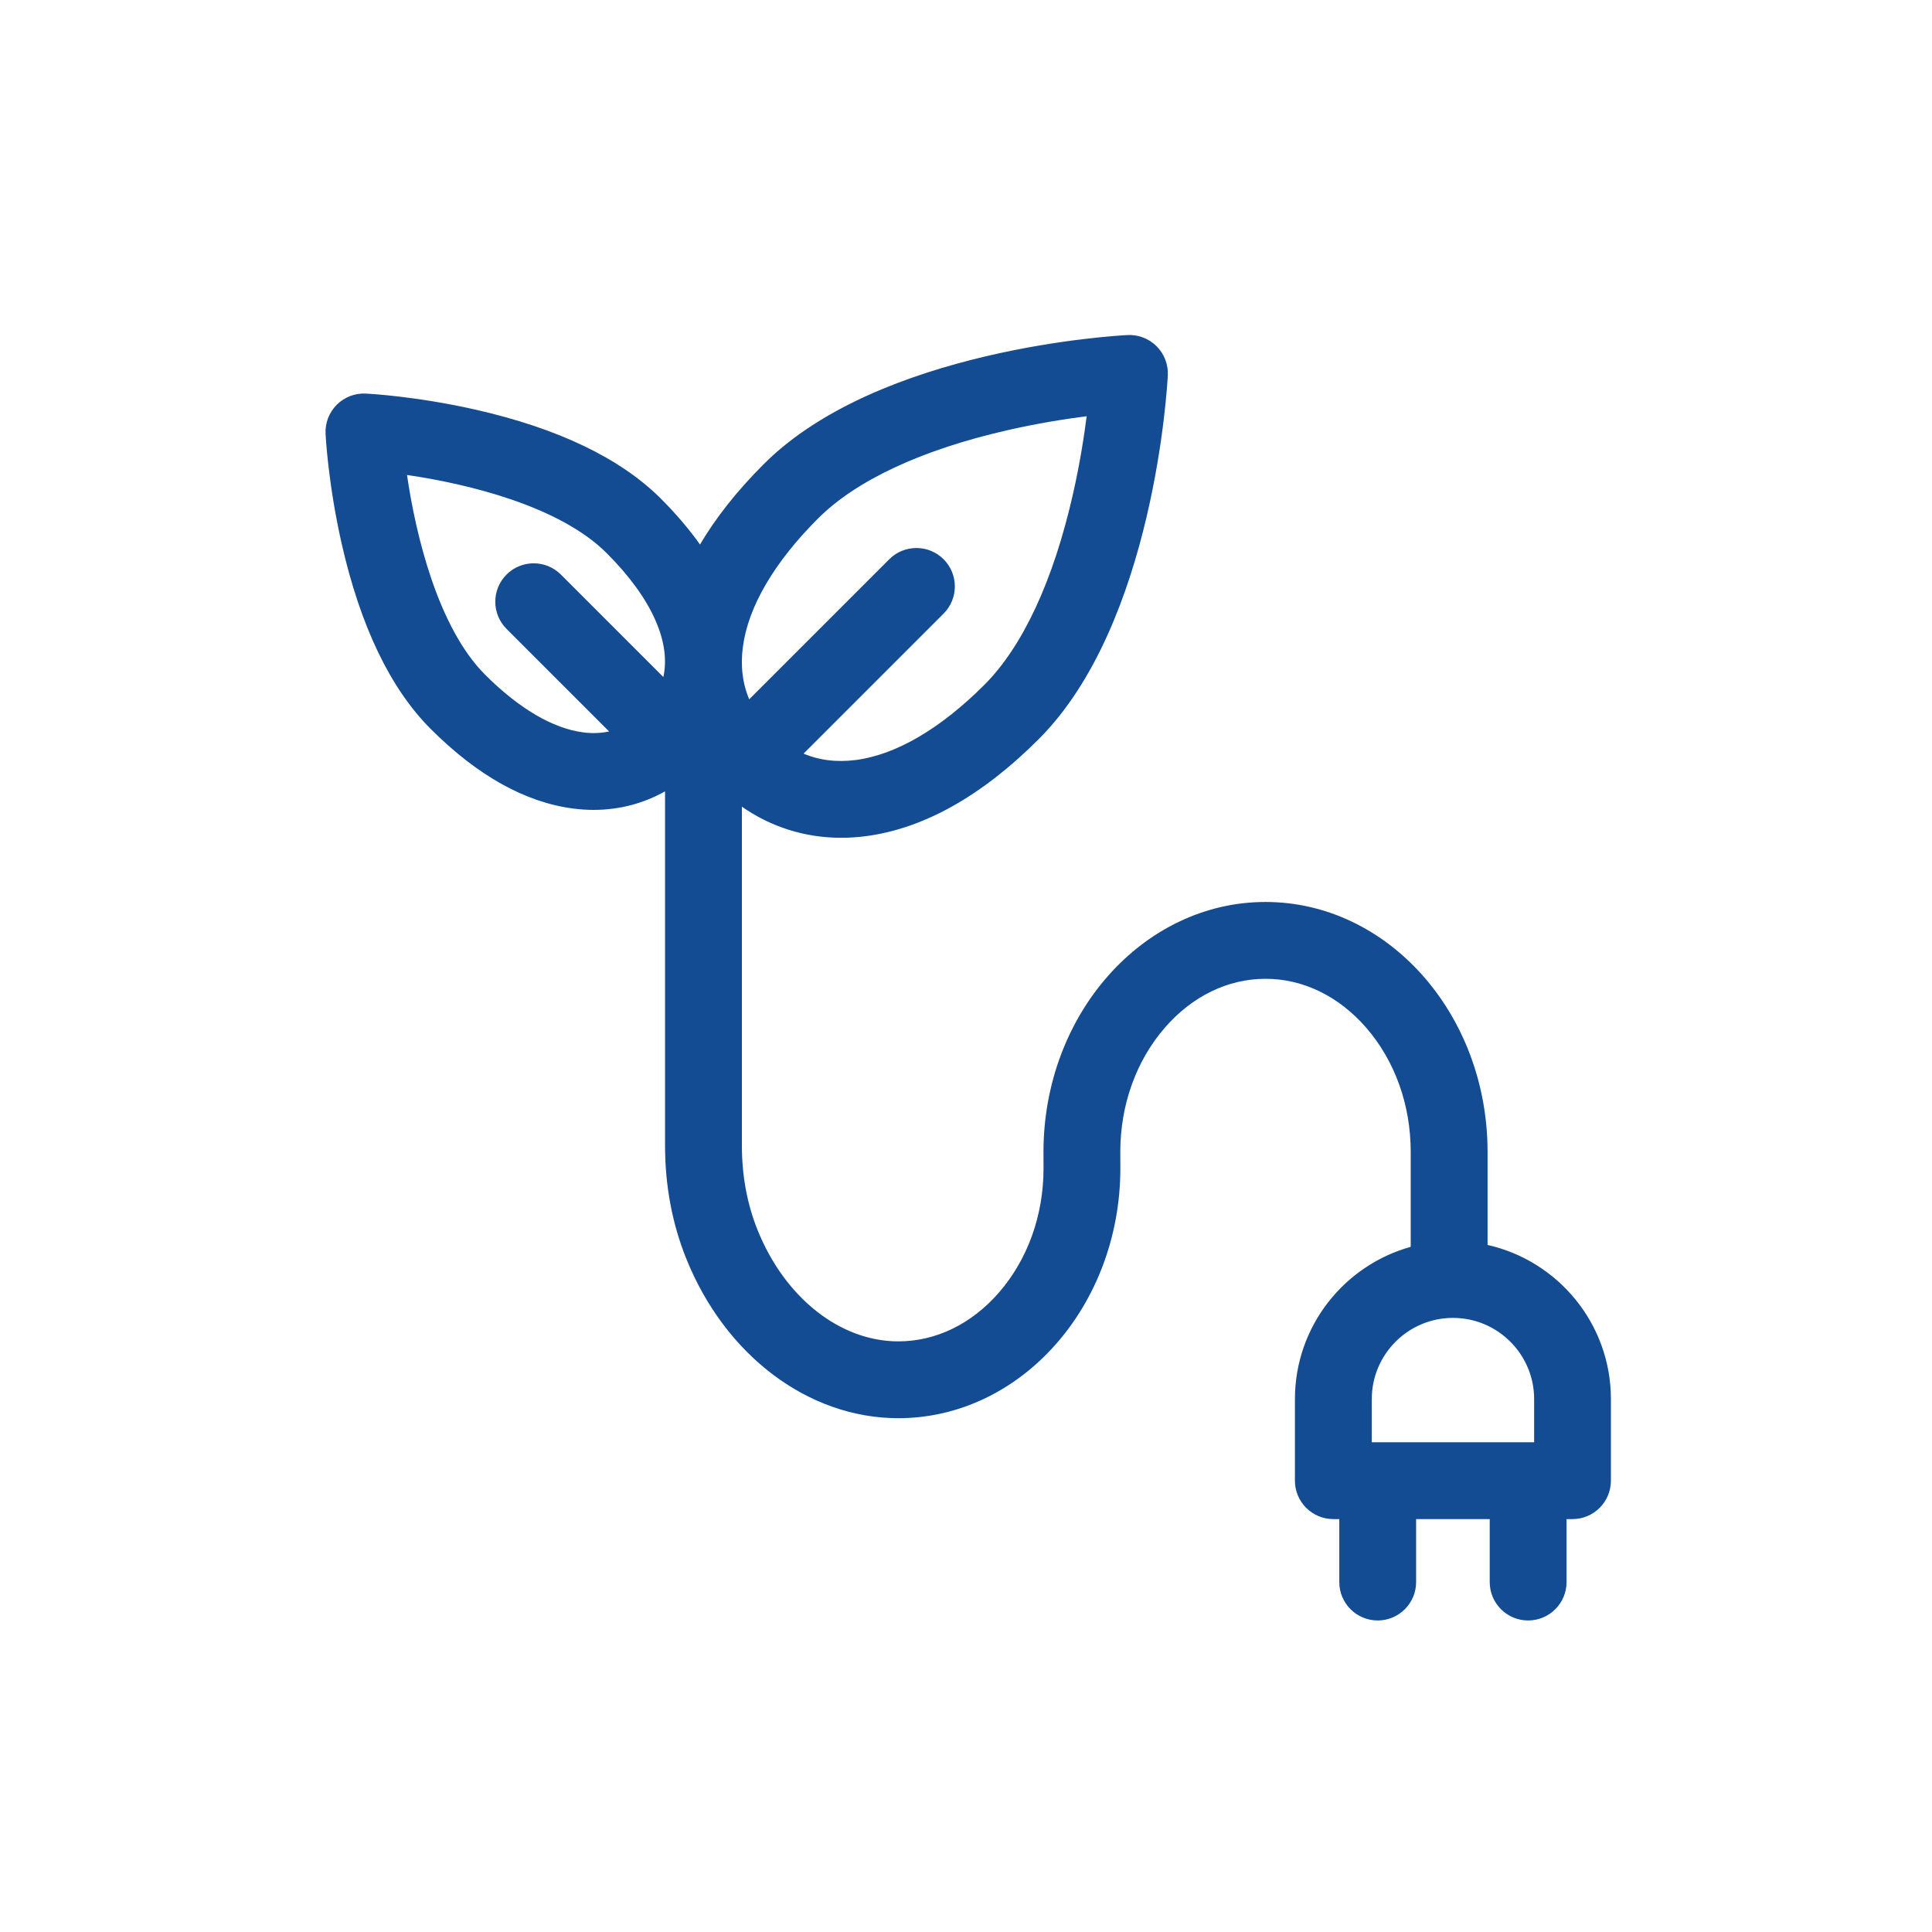 <?xml version="1.0" encoding="UTF-8"?><svg id="Layer_1" xmlns="http://www.w3.org/2000/svg" viewBox="0 0 1200 1200"><defs><style>.cls-1{fill:#134c93;stroke:#134c93;stroke-miterlimit:10;}</style></defs><path class="cls-1" d="M923.46,773.65v-58.17c0-85.33-61.65-154.75-137.42-154.75s-137.42,69.42-137.42,154.84l.04,10.05c0,29.32-9.87,56.84-27.78,77.48-17.1,19.7-39.44,30.55-62.91,30.55-36.48,0-71.01-27.34-87.96-69.66-6.44-16.08-9.71-33.74-9.71-52.48v-211.43c18.26,12.97,39.59,19.79,62.24,19.79,4.99,0,10.05-.33,15.15-1,35.86-4.68,71.91-24.91,107.12-60.12,71.62-71.62,79.73-219.39,80.04-225.65.33-6.59-2.15-13.01-6.81-17.68s-11.1-7.15-17.68-6.81c-6.26.31-154.02,8.41-225.65,80.04-16.68,16.68-29.99,33.54-39.88,50.48-6.86-9.74-15.06-19.41-24.64-29-25.01-25.01-63.67-43.58-114.92-55.2-36.88-8.36-66.81-9.92-68.07-9.98-6.6-.33-13.01,2.15-17.68,6.81-4.66,4.66-7.14,11.09-6.81,17.68.06,1.26,1.62,31.19,9.98,68.07,11.62,51.24,30.19,89.91,55.2,114.92,28.83,28.83,58.47,45.4,88.12,49.27,4.28.56,8.53.84,12.72.84,16.02,0,31.26-4.07,44.84-11.86v220.84c0,24.72,4.39,48.22,13.06,69.85,24.09,60.14,75.64,99,131.33,99,75.77,0,137.42-69.42,137.42-154.84l-.04-10.05c0-29.32,9.87-56.84,27.78-77.48,17.1-19.7,39.44-30.55,62.91-30.55s45.81,10.85,62.91,30.55c17.92,20.64,27.78,48.15,27.78,77.48v59.34c-41.4,11.32-71.92,49.24-71.92,94.18v50.68c0,12.9,10.46,23.36,23.36,23.36h4.19v39.61c0,12.9,10.46,23.36,23.36,23.36s23.36-10.46,23.36-23.36v-39.61h46.72v39.61c0,12.9,10.46,23.36,23.36,23.36s23.36-10.46,23.36-23.36v-39.61h4.19c12.9,0,23.36-10.46,23.36-23.36v-50.68c0-46.63-32.86-85.71-76.64-95.35h0ZM460.91,401.82c3.27-25.05,19.46-52.76,46.83-80.13,23.78-23.78,64.52-42.78,117.82-54.95,18.95-4.33,36.45-7.08,49.97-8.8-1.69,13.31-4.39,30.49-8.64,49.21-12.17,53.67-31.23,94.67-55.13,118.57-27.37,27.37-55.07,43.56-80.13,46.83-12.14,1.58-23.3.13-33.4-4.29l87.5-87.5c9.12-9.12,9.12-23.91,0-33.04-9.12-9.12-23.91-9.12-33.04,0l-87.5,87.5c-4.42-10.1-5.87-21.26-4.29-33.4h0ZM362.06,455.37c-18.92-2.47-40.06-14.91-61.13-35.98-29.29-29.29-43.22-86.79-48.72-124.96,38.13,5.46,95.54,19.36,124.94,48.75,28.41,28.41,40.5,56.15,35.15,78.33l-64.29-64.29c-9.12-9.12-23.91-9.12-33.04,0-9.12,9.12-9.12,23.91,0,33.04l64.34,64.34c-5.39,1.3-11.15,1.58-17.25.78ZM851.54,868.99c0-28.08,22.84-50.92,50.92-50.92s50.92,22.84,50.92,50.92v27.32h-101.84v-27.32h0Z"/></svg>